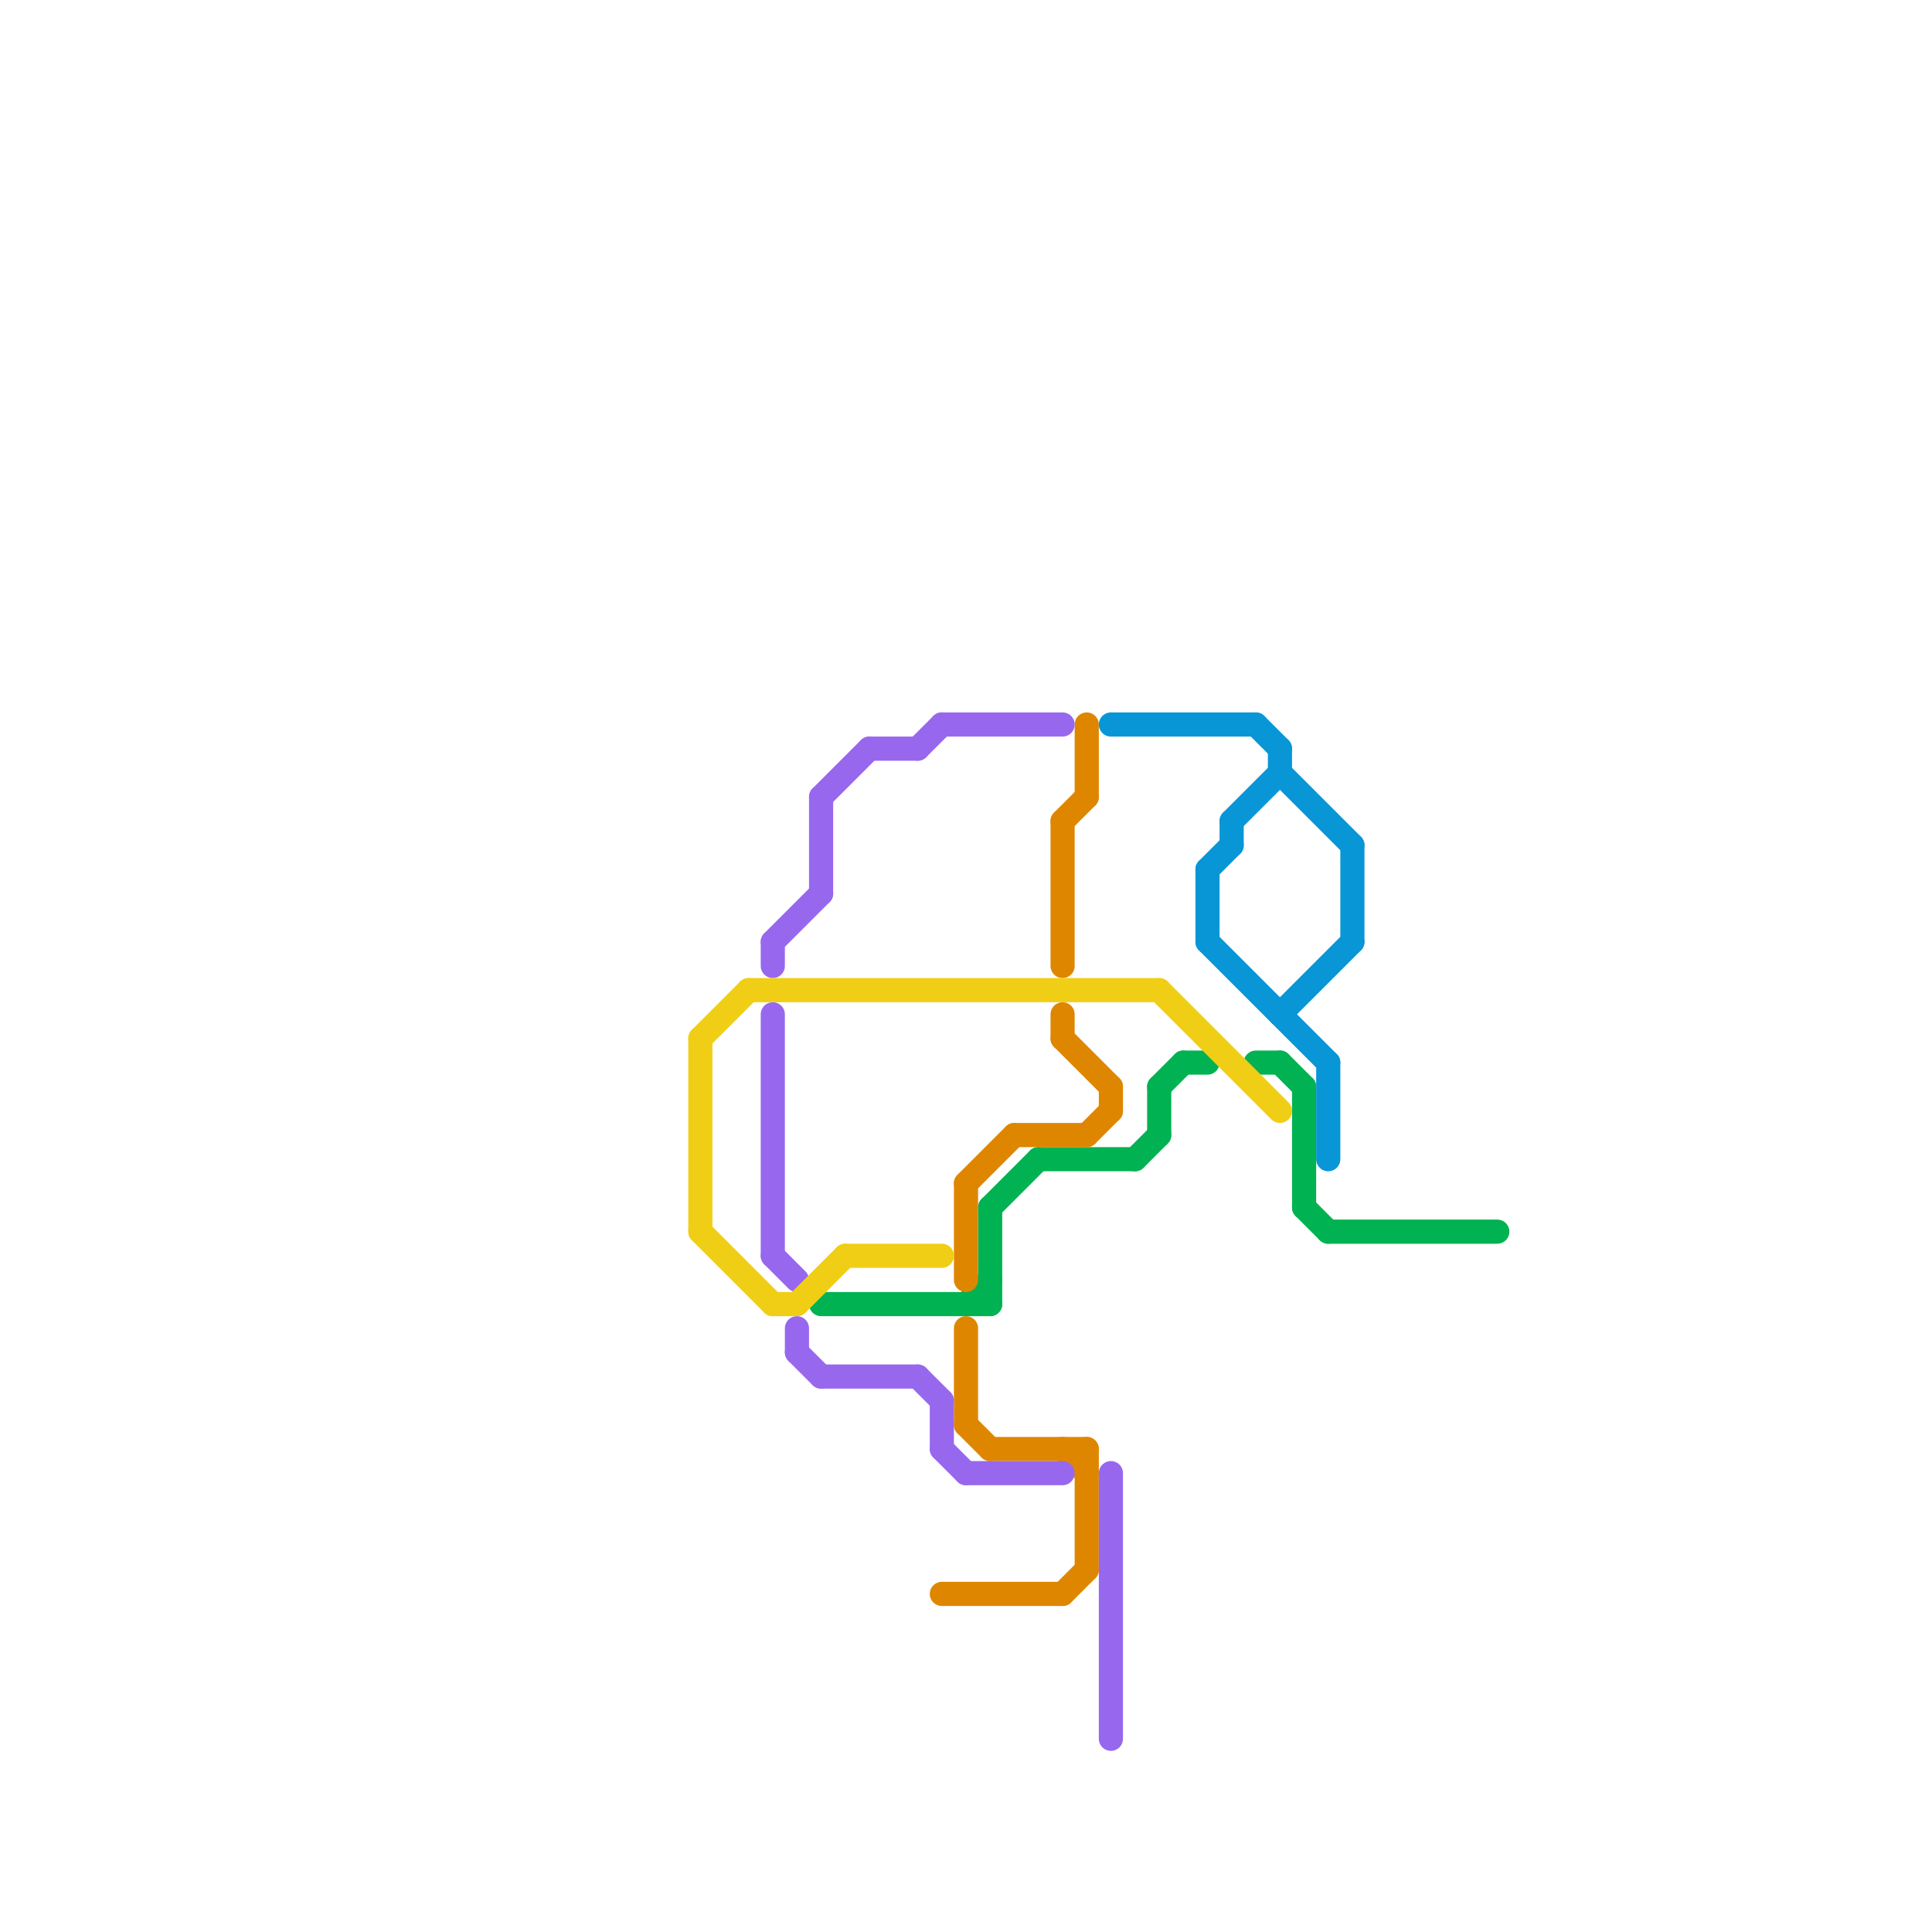 
<svg version="1.1" xmlns="http://www.w3.org/2000/svg" viewBox="0 0 80 80">
<style>text { font: 1px Helvetica; font-weight: 600; white-space: pre; dominant-baseline: central; } line { stroke-width: 1; fill: none; stroke-linecap: round; stroke-linejoin: round; } .c0 { stroke: #00b251 } .c1 { stroke: #df8600 } .c2 { stroke: #0896d7 } .c3 { stroke: #9768ee } .c4 { stroke: #f0ce15 } .w1 { stroke-width: 1; }</style><defs></defs><line class="c0 " x1="53" y1="44" x2="54" y2="45"/><line class="c0 " x1="47" y1="48" x2="48" y2="47"/><line class="c0 " x1="55" y1="51" x2="62" y2="51"/><line class="c0 " x1="49" y1="44" x2="50" y2="44"/><line class="c0 " x1="52" y1="44" x2="53" y2="44"/><line class="c0 " x1="43" y1="48" x2="47" y2="48"/><line class="c0 " x1="41" y1="50" x2="43" y2="48"/><line class="c0 " x1="48" y1="45" x2="49" y2="44"/><line class="c0 " x1="54" y1="45" x2="54" y2="50"/><line class="c0 " x1="40" y1="54" x2="41" y2="53"/><line class="c0 " x1="48" y1="45" x2="48" y2="47"/><line class="c0 " x1="34" y1="54" x2="41" y2="54"/><line class="c0 " x1="54" y1="50" x2="55" y2="51"/><line class="c0 " x1="41" y1="50" x2="41" y2="54"/><line class="c1 " x1="40" y1="59" x2="41" y2="60"/><line class="c1 " x1="44" y1="60" x2="45" y2="61"/><line class="c1 " x1="40" y1="49" x2="40" y2="53"/><line class="c1 " x1="44" y1="34" x2="44" y2="40"/><line class="c1 " x1="45" y1="60" x2="45" y2="65"/><line class="c1 " x1="45" y1="47" x2="46" y2="46"/><line class="c1 " x1="45" y1="30" x2="45" y2="33"/><line class="c1 " x1="39" y1="66" x2="44" y2="66"/><line class="c1 " x1="46" y1="45" x2="46" y2="46"/><line class="c1 " x1="44" y1="34" x2="45" y2="33"/><line class="c1 " x1="40" y1="55" x2="40" y2="59"/><line class="c1 " x1="44" y1="66" x2="45" y2="65"/><line class="c1 " x1="44" y1="43" x2="46" y2="45"/><line class="c1 " x1="42" y1="47" x2="45" y2="47"/><line class="c1 " x1="40" y1="49" x2="42" y2="47"/><line class="c1 " x1="44" y1="42" x2="44" y2="43"/><line class="c1 " x1="41" y1="60" x2="45" y2="60"/><line class="c2 " x1="56" y1="35" x2="56" y2="39"/><line class="c2 " x1="52" y1="30" x2="53" y2="31"/><line class="c2 " x1="53" y1="42" x2="56" y2="39"/><line class="c2 " x1="50" y1="39" x2="55" y2="44"/><line class="c2 " x1="55" y1="44" x2="55" y2="48"/><line class="c2 " x1="51" y1="34" x2="53" y2="32"/><line class="c2 " x1="53" y1="32" x2="56" y2="35"/><line class="c2 " x1="51" y1="34" x2="51" y2="35"/><line class="c2 " x1="50" y1="36" x2="50" y2="39"/><line class="c2 " x1="46" y1="30" x2="52" y2="30"/><line class="c2 " x1="53" y1="31" x2="53" y2="32"/><line class="c2 " x1="50" y1="36" x2="51" y2="35"/><line class="c3 " x1="34" y1="33" x2="36" y2="31"/><line class="c3 " x1="38" y1="31" x2="39" y2="30"/><line class="c3 " x1="39" y1="60" x2="40" y2="61"/><line class="c3 " x1="36" y1="31" x2="38" y2="31"/><line class="c3 " x1="40" y1="61" x2="44" y2="61"/><line class="c3 " x1="34" y1="57" x2="38" y2="57"/><line class="c3 " x1="39" y1="30" x2="44" y2="30"/><line class="c3 " x1="38" y1="57" x2="39" y2="58"/><line class="c3 " x1="33" y1="55" x2="33" y2="56"/><line class="c3 " x1="34" y1="33" x2="34" y2="37"/><line class="c3 " x1="32" y1="52" x2="33" y2="53"/><line class="c3 " x1="32" y1="39" x2="34" y2="37"/><line class="c3 " x1="33" y1="56" x2="34" y2="57"/><line class="c3 " x1="46" y1="61" x2="46" y2="72"/><line class="c3 " x1="32" y1="39" x2="32" y2="40"/><line class="c3 " x1="32" y1="42" x2="32" y2="52"/><line class="c3 " x1="39" y1="58" x2="39" y2="60"/><line class="c4 " x1="29" y1="43" x2="31" y2="41"/><line class="c4 " x1="29" y1="51" x2="32" y2="54"/><line class="c4 " x1="35" y1="52" x2="39" y2="52"/><line class="c4 " x1="29" y1="43" x2="29" y2="51"/><line class="c4 " x1="33" y1="54" x2="35" y2="52"/><line class="c4 " x1="48" y1="41" x2="53" y2="46"/><line class="c4 " x1="32" y1="54" x2="33" y2="54"/><line class="c4 " x1="31" y1="41" x2="48" y2="41"/>
</svg>
